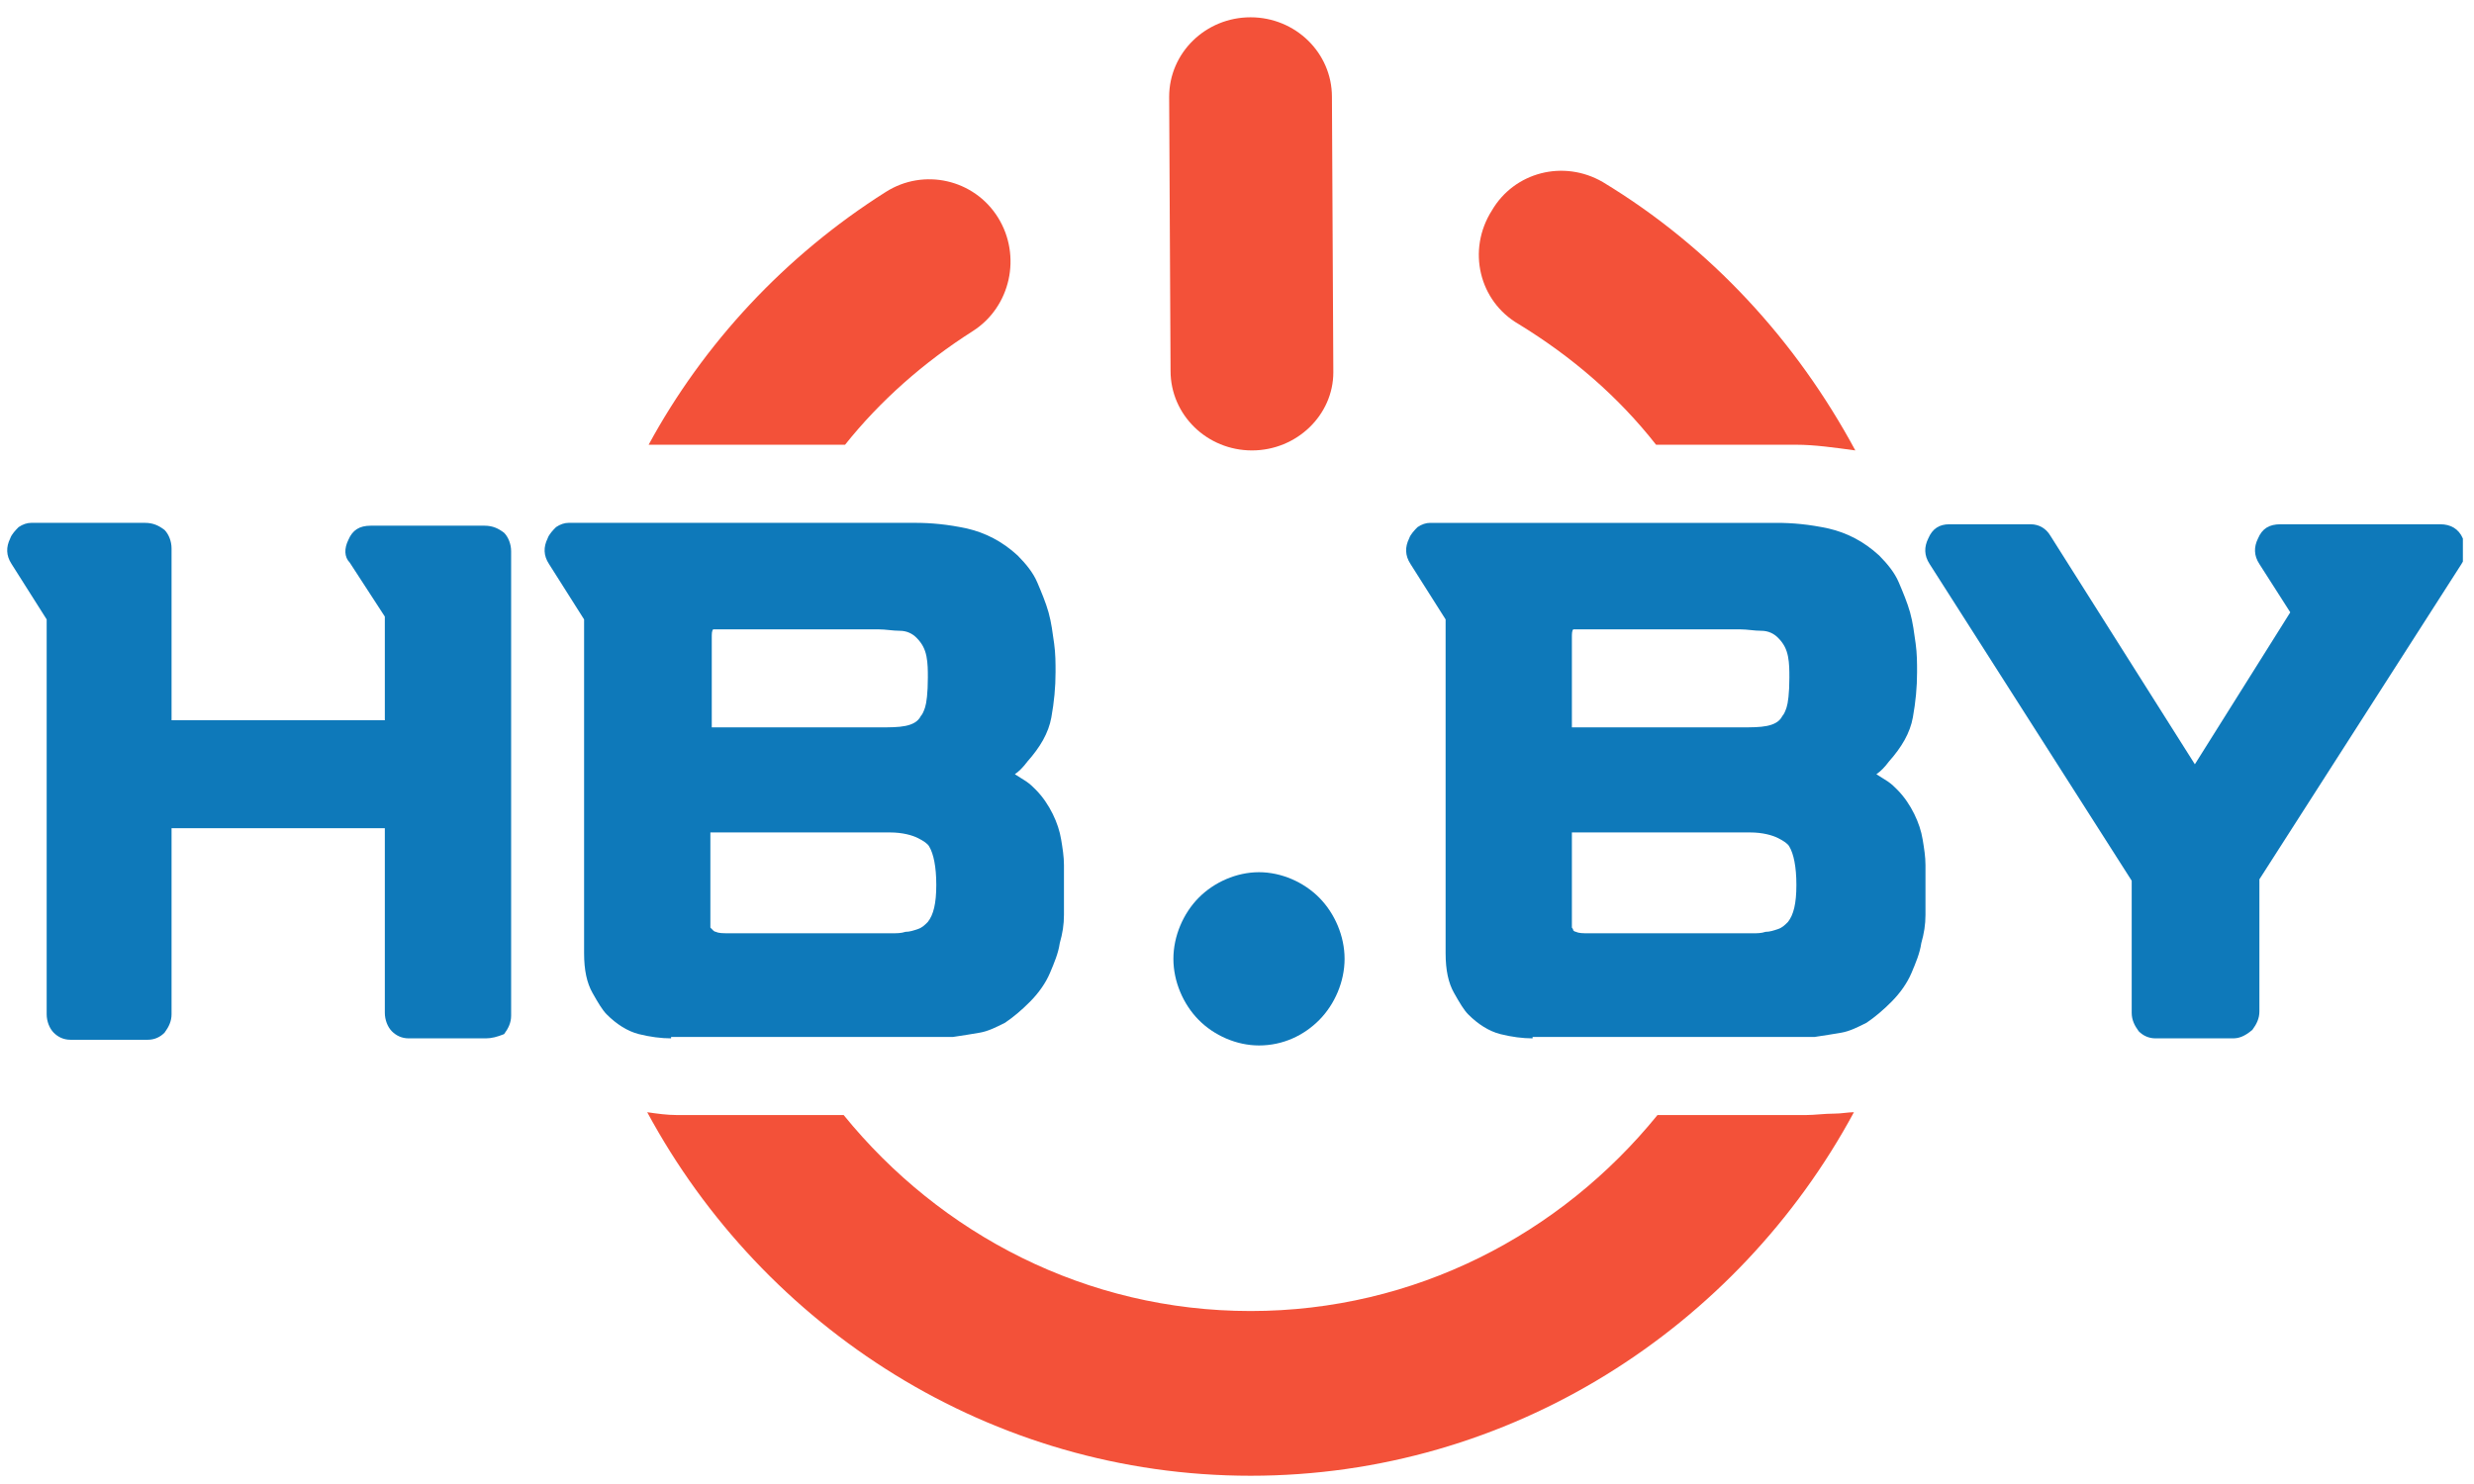 <svg width="140" height="84" viewBox="0 0 140 84" fill="none" xmlns="http://www.w3.org/2000/svg">
<g clip-path="url(#clip0_2999_9868)">
<path d="M85.933 18.342C88.951 20.19 91.571 22.441 93.715 25.174H101.655C102.687 25.174 103.799 25.335 104.99 25.496C101.655 19.306 96.811 14.001 90.697 10.303C88.474 9.017 85.695 9.74 84.425 11.911C82.995 14.162 83.71 17.055 85.933 18.342Z" fill="#F35139"/>
<path d="M47.821 25.174C49.806 22.682 52.268 20.512 55.047 18.743C57.191 17.377 57.826 14.483 56.476 12.313C55.126 10.142 52.268 9.499 50.124 10.866C44.407 14.483 39.802 19.467 36.705 25.174H47.821Z" fill="#F35139"/>
<path d="M103.799 63.035C103.244 63.035 102.688 63.115 102.211 63.115H93.795C88.316 69.868 80.058 74.209 70.768 74.209C61.478 74.209 53.22 69.868 47.741 63.115H38.292C37.737 63.115 37.181 63.035 36.625 62.955C43.215 75.173 56.079 83.533 70.768 83.533C85.457 83.533 98.321 75.173 104.911 62.955C104.593 62.955 104.196 63.035 103.799 63.035Z" fill="#F35139"/>
<path d="M27.494 58.775H23.127C22.73 58.775 22.413 58.614 22.174 58.373C21.936 58.132 21.777 57.73 21.777 57.328V46.878H9.708V57.408C9.708 57.81 9.549 58.132 9.311 58.453C9.073 58.694 8.755 58.855 8.358 58.855H3.991C3.594 58.855 3.277 58.694 3.038 58.453C2.8 58.212 2.641 57.81 2.641 57.408V35.061L0.656 31.926C0.339 31.444 0.339 30.962 0.577 30.479C0.656 30.238 0.895 29.997 1.053 29.836C1.292 29.676 1.53 29.595 1.768 29.595H8.2C8.676 29.595 8.994 29.756 9.311 29.997C9.549 30.238 9.708 30.64 9.708 31.042V40.769H21.777V34.901L19.792 31.846C19.475 31.524 19.475 31.042 19.713 30.56C19.951 29.997 20.348 29.756 20.983 29.756H27.415C27.891 29.756 28.209 29.917 28.527 30.158C28.765 30.399 28.924 30.801 28.924 31.203V57.489C28.924 57.891 28.765 58.212 28.527 58.534C28.13 58.694 27.812 58.775 27.494 58.775Z" fill="#0E79BA"/>
<path d="M37.976 58.775C37.42 58.775 36.785 58.694 36.149 58.534C35.514 58.373 34.879 57.971 34.323 57.408C34.085 57.167 33.847 56.765 33.529 56.203C33.211 55.64 33.053 54.916 33.053 53.952V35.061L31.068 31.926C30.75 31.444 30.75 30.962 30.988 30.479C31.068 30.238 31.306 29.997 31.465 29.836C31.703 29.676 31.941 29.595 32.179 29.595H51.792C52.665 29.595 53.618 29.676 54.73 29.917C55.762 30.158 56.715 30.64 57.588 31.444C58.064 31.926 58.461 32.409 58.7 32.971C58.938 33.534 59.176 34.097 59.335 34.66C59.494 35.222 59.573 35.865 59.652 36.428C59.732 36.991 59.732 37.553 59.732 38.036C59.732 38.92 59.652 39.724 59.494 40.608C59.335 41.492 58.858 42.296 58.144 43.1C57.906 43.421 57.667 43.663 57.429 43.823C57.667 43.984 57.826 44.065 58.064 44.225C58.303 44.386 58.461 44.547 58.62 44.708C59.017 45.109 59.335 45.592 59.573 46.074C59.811 46.556 59.97 47.039 60.049 47.521C60.129 48.003 60.208 48.486 60.208 48.968C60.208 49.45 60.208 49.852 60.208 50.254C60.208 50.736 60.208 51.219 60.208 51.781C60.208 52.344 60.129 52.826 59.97 53.389C59.891 53.952 59.652 54.514 59.414 55.077C59.176 55.64 58.779 56.203 58.303 56.685C57.826 57.167 57.35 57.569 56.873 57.891C56.397 58.132 55.92 58.373 55.444 58.453C54.968 58.534 54.491 58.614 53.935 58.694C53.459 58.694 52.983 58.694 52.506 58.694H37.976V58.775ZM40.199 41.171H49.806C50.362 41.171 50.839 41.171 51.236 41.09C51.633 41.01 51.95 40.849 52.109 40.528C52.189 40.447 52.268 40.286 52.347 40.045C52.427 39.804 52.506 39.241 52.506 38.357C52.506 37.955 52.506 37.553 52.427 37.151C52.347 36.749 52.189 36.428 51.871 36.106C51.633 35.865 51.315 35.705 50.918 35.705C50.521 35.705 50.124 35.624 49.727 35.624H40.755C40.516 35.624 40.358 35.624 40.358 35.624C40.278 35.705 40.278 35.865 40.278 36.106V41.171H40.199ZM40.358 52.666C40.358 52.666 40.437 52.746 40.516 52.746C40.675 52.826 40.913 52.826 41.231 52.826H49.965C50.124 52.826 50.283 52.826 50.521 52.826C50.759 52.826 50.998 52.826 51.236 52.746C51.474 52.746 51.712 52.666 51.95 52.585C52.189 52.505 52.347 52.344 52.506 52.183C52.824 51.781 52.983 51.138 52.983 50.093C52.983 49.048 52.824 48.325 52.586 47.923C52.506 47.762 52.268 47.601 51.95 47.441C51.633 47.28 51.077 47.119 50.362 47.119H40.199V51.781C40.199 52.183 40.199 52.425 40.199 52.505C40.278 52.585 40.358 52.666 40.358 52.666Z" fill="#0E79BA"/>
<path d="M86.728 58.775C86.172 58.775 85.537 58.695 84.901 58.534C84.266 58.373 83.631 57.971 83.075 57.409C82.837 57.167 82.599 56.766 82.281 56.203C81.963 55.64 81.805 54.917 81.805 53.952V35.062L79.82 31.927C79.502 31.444 79.502 30.962 79.74 30.48C79.82 30.239 80.058 29.997 80.216 29.837C80.455 29.676 80.693 29.596 80.931 29.596H100.544C101.417 29.596 102.37 29.676 103.481 29.917C104.514 30.158 105.466 30.64 106.34 31.444C106.816 31.927 107.213 32.409 107.452 32.972C107.69 33.534 107.928 34.097 108.087 34.66C108.246 35.222 108.325 35.865 108.404 36.428C108.484 36.991 108.484 37.554 108.484 38.036C108.484 38.92 108.404 39.724 108.246 40.608C108.087 41.492 107.61 42.296 106.896 43.1C106.658 43.422 106.419 43.663 106.181 43.824C106.419 43.984 106.578 44.065 106.816 44.225C107.055 44.386 107.213 44.547 107.372 44.708C107.769 45.11 108.087 45.592 108.325 46.074C108.563 46.557 108.722 47.039 108.801 47.521C108.881 48.004 108.96 48.486 108.96 48.968C108.96 49.45 108.96 49.852 108.96 50.254C108.96 50.737 108.96 51.219 108.96 51.782C108.96 52.344 108.881 52.827 108.722 53.389C108.643 53.952 108.404 54.515 108.166 55.078C107.928 55.64 107.531 56.203 107.055 56.685C106.578 57.167 106.102 57.569 105.625 57.891C105.149 58.132 104.672 58.373 104.196 58.454C103.72 58.534 103.243 58.614 102.687 58.695C102.211 58.695 101.735 58.695 101.258 58.695H86.728V58.775ZM88.951 41.171H98.558C99.114 41.171 99.591 41.171 99.988 41.09C100.385 41.01 100.702 40.849 100.861 40.528C100.941 40.447 101.02 40.287 101.099 40.045C101.179 39.804 101.258 39.242 101.258 38.358C101.258 37.956 101.258 37.554 101.179 37.152C101.099 36.75 100.941 36.428 100.623 36.107C100.385 35.865 100.067 35.705 99.67 35.705C99.273 35.705 98.876 35.624 98.479 35.624H89.427C89.189 35.624 89.03 35.624 89.03 35.624C88.951 35.705 88.951 35.865 88.951 36.107V41.171V41.171ZM89.03 52.666C89.03 52.666 89.11 52.746 89.189 52.746C89.348 52.827 89.586 52.827 89.904 52.827H98.638C98.797 52.827 98.956 52.827 99.194 52.827C99.432 52.827 99.67 52.827 99.908 52.746C100.147 52.746 100.385 52.666 100.623 52.586C100.861 52.505 101.02 52.344 101.179 52.184C101.496 51.782 101.655 51.139 101.655 50.094C101.655 49.049 101.496 48.325 101.258 47.923C101.179 47.763 100.941 47.602 100.623 47.441C100.305 47.28 99.749 47.119 99.035 47.119H88.951V51.782C88.951 52.184 88.951 52.425 88.951 52.505C89.03 52.586 89.03 52.666 89.03 52.666Z" fill="#0E79BA"/>
<path d="M126.347 58.775H121.98C121.583 58.775 121.266 58.614 121.027 58.373C120.789 58.052 120.63 57.73 120.63 57.328V49.852L109.196 31.927C108.879 31.444 108.879 30.962 109.117 30.48C109.355 29.917 109.752 29.676 110.308 29.676H114.913C115.39 29.676 115.787 29.917 116.025 30.319L124.204 43.261L129.603 34.66L127.856 31.927C127.538 31.444 127.538 30.962 127.777 30.48C128.015 29.917 128.412 29.676 129.047 29.676H138.099C138.655 29.676 139.131 29.917 139.369 30.48C139.608 30.962 139.608 31.444 139.29 31.927L127.856 49.772V57.248C127.856 57.65 127.697 57.971 127.459 58.293C126.983 58.695 126.665 58.775 126.347 58.775Z" fill="#0E79BA"/>
<path d="M70.846 25.496C68.305 25.496 66.24 23.486 66.24 20.994L66.161 5.48C66.161 2.988 68.226 0.979 70.766 0.979C73.307 0.979 75.372 2.988 75.372 5.48L75.451 21.075C75.451 23.486 73.387 25.496 70.846 25.496Z" fill="#F35139"/>
<path d="M71.245 59.177C69.975 59.177 68.704 58.614 67.831 57.73C66.957 56.846 66.401 55.56 66.401 54.274C66.401 52.987 66.957 51.701 67.831 50.817C68.704 49.933 69.975 49.37 71.245 49.37C72.515 49.37 73.786 49.933 74.659 50.817C75.533 51.701 76.088 52.987 76.088 54.274C76.088 55.56 75.533 56.846 74.659 57.73C73.786 58.614 72.595 59.177 71.245 59.177Z" fill="#0E79BA"/>
</g>
<defs>
<clipPath id="clip0_2999_9868">
<rect width="138.954" height="82.555" fill="white" transform="translate(0.417 0.979)"/>
</clipPath>
</defs>
</svg>
